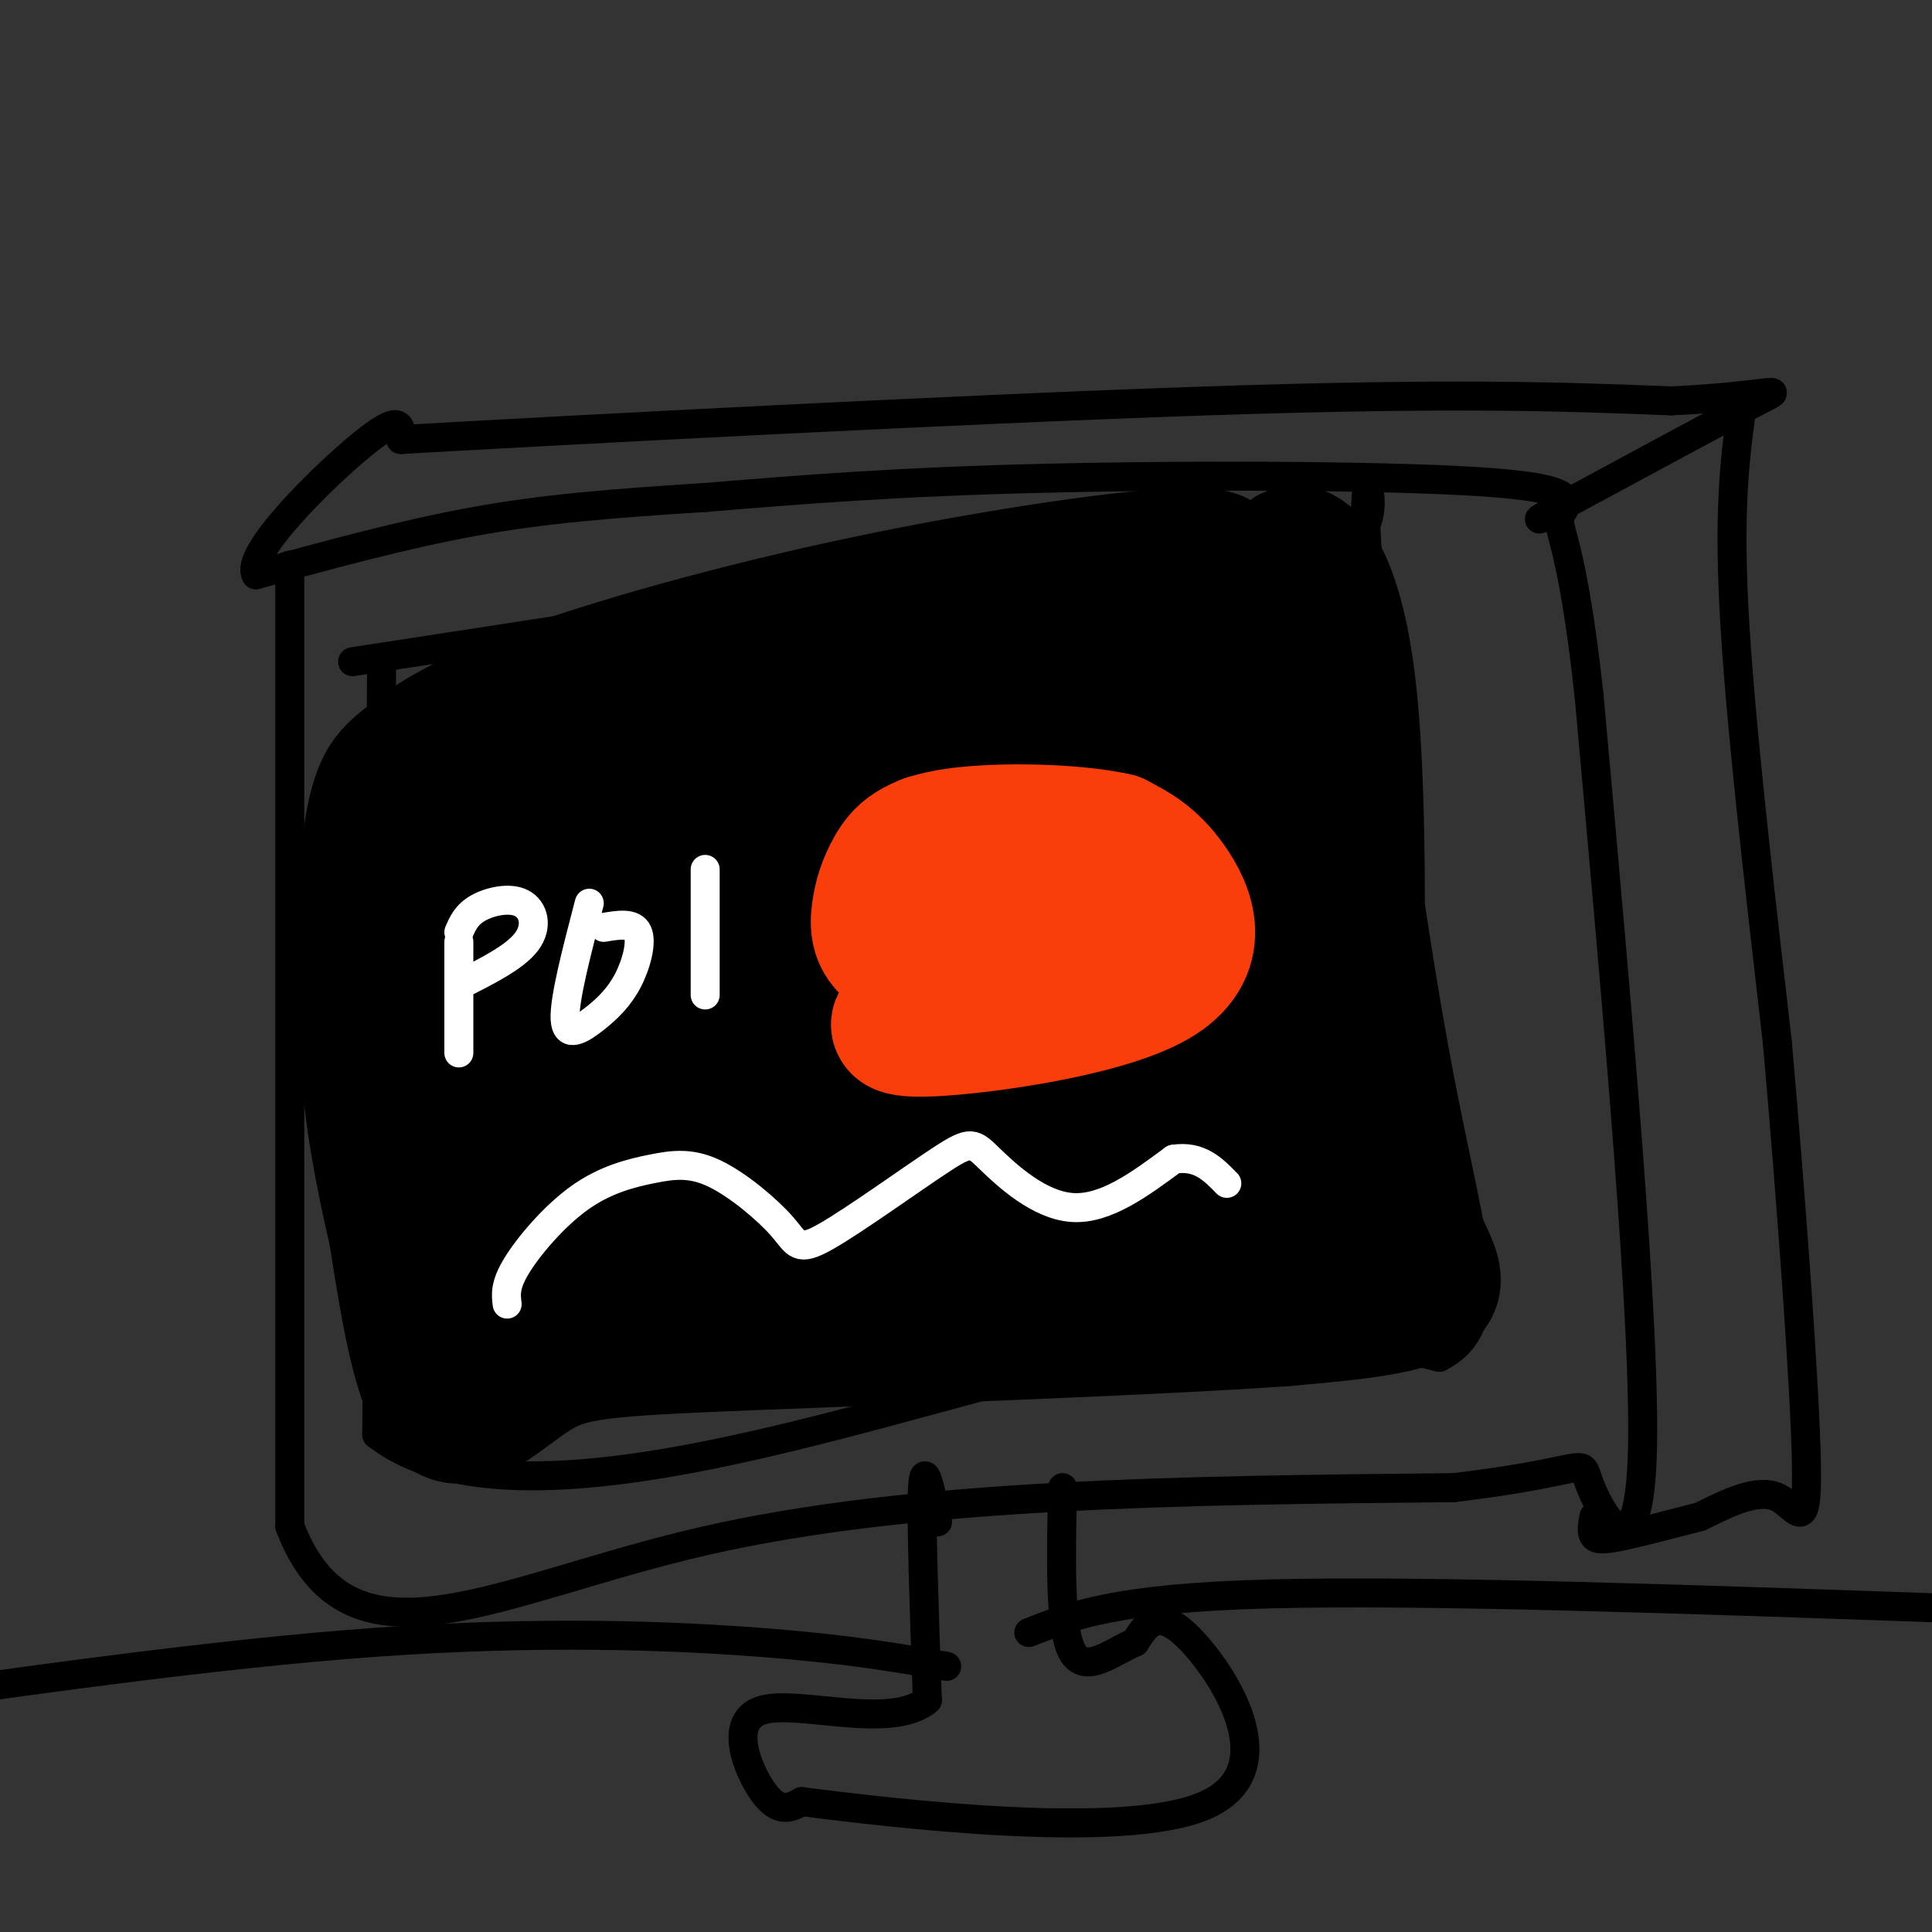 <svg viewBox='0 0 400 400' version='1.1' xmlns='http://www.w3.org/2000/svg' xmlns:xlink='http://www.w3.org/1999/xlink'><rect x="0" y="0" width="400" height="400" fill="#333333" stroke="none"/><g fill='none' stroke='rgb(0,0,0)' stroke-width='6' stroke-linecap='round' stroke-linejoin='round'><path d='M60,117c0.000,0.000 0.000,199.000 0,199'/><path d='M60,316c12.222,32.111 42.778,12.889 86,3c43.222,-9.889 99.111,-10.444 155,-11'/><path d='M301,308c29.536,-3.512 25.875,-6.792 28,-1c2.125,5.792 10.036,20.655 11,-5c0.964,-25.655 -5.018,-91.827 -11,-158'/><path d='M329,144c-3.530,-32.427 -6.853,-34.496 -6,-37c0.853,-2.504 5.884,-5.443 -13,-7c-18.884,-1.557 -61.681,-1.730 -93,-1c-31.319,0.730 -51.159,2.365 -71,4'/><path d='M146,103c-19.711,1.244 -33.489,2.356 -48,5c-14.511,2.644 -29.756,6.822 -45,11'/><path d='M53,119c-2.467,-4.244 13.867,-20.356 22,-27c8.133,-6.644 8.067,-3.822 8,-1'/><path d='M83,91c34.089,-1.933 115.311,-6.267 167,-8c51.689,-1.733 73.844,-0.867 96,0'/><path d='M346,83c20.756,-0.978 24.644,-3.422 18,0c-6.644,3.422 -23.822,12.711 -41,22'/><path d='M323,105c-7.000,3.833 -4.000,2.417 -1,1'/><path d='M361,82c-1.583,10.833 -3.167,21.667 -2,44c1.167,22.333 5.083,56.167 9,90'/><path d='M368,216c2.917,33.238 5.708,71.333 6,87c0.292,15.667 -1.917,8.905 -6,7c-4.083,-1.905 -10.042,1.048 -16,4'/><path d='M352,314c-5.738,1.476 -12.083,3.167 -16,4c-3.917,0.833 -5.405,0.810 -6,0c-0.595,-0.810 -0.298,-2.405 0,-4'/><path d='M194,315c0.000,0.000 0.100,0.100 0.1,0.1'/><path d='M194,315c-1.333,-6.583 -2.667,-13.167 -3,-7c-0.333,6.167 0.333,25.083 1,44'/><path d='M192,352c-7.440,6.274 -26.542,-0.042 -34,2c-7.458,2.042 -3.274,12.440 0,17c3.274,4.560 5.637,3.280 8,2'/><path d='M166,373c19.988,2.560 65.958,7.958 83,1c17.042,-6.958 5.155,-26.274 -2,-34c-7.155,-7.726 -9.577,-3.863 -12,0'/><path d='M235,340c-4.667,1.956 -10.333,6.844 -13,2c-2.667,-4.844 -2.333,-19.422 -2,-34'/><path d='M79,138c0.000,0.000 -1.000,159.000 -1,159'/><path d='M78,297c27.667,21.711 97.333,-3.511 141,-14c43.667,-10.489 61.333,-6.244 79,-2'/><path d='M298,281c13.204,-6.826 6.715,-22.892 0,-58c-6.715,-35.108 -13.654,-89.260 -15,-110c-1.346,-20.740 2.901,-8.069 -1,-3c-3.901,5.069 -15.951,2.534 -28,0'/><path d='M254,110c-34.833,4.500 -107.917,15.750 -181,27'/><path d='M196,345c-10.244,-1.800 -20.489,-3.600 -39,-5c-18.511,-1.400 -45.289,-2.400 -79,0c-33.711,2.400 -74.356,8.200 -115,14'/><path d='M213,338c9.083,-3.583 18.167,-7.167 50,-8c31.833,-0.833 86.417,1.083 141,3'/></g>
<g fill='none' stroke='rgb(0,0,0)' stroke-width='28' stroke-linecap='round' stroke-linejoin='round'><path d='M263,155c-2.486,1.514 -4.973,3.028 -3,24c1.973,20.972 8.404,61.401 11,60c2.596,-1.401 1.356,-44.633 0,-70c-1.356,-25.367 -2.826,-32.868 -4,-26c-1.174,6.868 -2.050,28.105 0,47c2.050,18.895 7.025,35.447 12,52'/><path d='M279,242c1.882,14.520 0.587,24.820 1,3c0.413,-21.820 2.534,-75.759 -1,-104c-3.534,-28.241 -12.724,-30.783 -14,-22c-1.276,8.783 5.362,28.892 12,49'/><path d='M277,168c3.226,22.048 5.292,52.667 10,71c4.708,18.333 12.060,24.381 9,28c-3.060,3.619 -16.530,4.810 -30,6'/><path d='M266,273c-27.384,1.943 -80.845,3.799 -111,5c-30.155,1.201 -37.003,1.746 -44,6c-6.997,4.254 -14.142,12.215 -19,8c-4.858,-4.215 -7.429,-20.608 -10,-37'/><path d='M82,255c-2.870,-12.115 -5.045,-23.902 -6,-37c-0.955,-13.098 -0.689,-27.506 0,-37c0.689,-9.494 1.801,-14.075 3,-17c1.199,-2.925 2.484,-4.192 6,-7c3.516,-2.808 9.262,-7.155 25,-13c15.738,-5.845 41.468,-13.189 69,-19c27.532,-5.811 56.866,-10.089 68,-10c11.134,0.089 4.067,4.544 -3,9'/><path d='M244,124c-5.002,12.078 -16.008,37.772 -21,55c-4.992,17.228 -3.971,25.990 -2,35c1.971,9.010 4.893,18.270 10,25c5.107,6.730 12.399,10.931 16,13c3.601,2.069 3.512,2.006 5,1c1.488,-1.006 4.554,-2.955 7,-8c2.446,-5.045 4.272,-13.185 6,-20c1.728,-6.815 3.357,-12.305 4,-27c0.643,-14.695 0.301,-38.594 -1,-50c-1.301,-11.406 -3.560,-10.320 -6,-11c-2.440,-0.680 -5.062,-3.125 -9,-6c-3.938,-2.875 -9.192,-6.181 -15,-1c-5.808,5.181 -12.168,18.849 -16,30c-3.832,11.151 -5.135,19.784 -7,28c-1.865,8.216 -4.291,16.013 -5,27c-0.709,10.987 0.299,25.162 1,32c0.701,6.838 1.095,6.338 4,7c2.905,0.662 8.321,2.486 12,2c3.679,-0.486 5.623,-3.282 10,-17c4.377,-13.718 11.189,-38.359 18,-63'/><path d='M255,176c3.821,-16.892 4.374,-27.623 2,-34c-2.374,-6.377 -7.674,-8.401 -14,-2c-6.326,6.401 -13.676,21.226 -18,31c-4.324,9.774 -5.621,14.495 -7,29c-1.379,14.505 -2.841,38.793 -1,48c1.841,9.207 6.984,3.332 11,-4c4.016,-7.332 6.904,-16.120 10,-24c3.096,-7.880 6.401,-14.851 9,-30c2.599,-15.149 4.493,-38.476 4,-47c-0.493,-8.524 -3.373,-2.244 -5,0c-1.627,2.244 -1.999,0.454 -5,7c-3.001,6.546 -8.629,21.428 -12,38c-3.371,16.572 -4.483,34.833 -4,46c0.483,11.167 2.563,15.241 4,17c1.437,1.759 2.233,1.204 3,0c0.767,-1.204 1.505,-3.058 3,-17c1.495,-13.942 3.748,-39.971 6,-66'/><path d='M241,168c0.871,-11.565 0.048,-7.478 -2,-7c-2.048,0.478 -5.321,-2.654 -8,-3c-2.679,-0.346 -4.766,2.095 -9,11c-4.234,8.905 -10.617,24.274 -16,45c-5.383,20.726 -9.766,46.808 -6,35c3.766,-11.808 15.682,-61.507 21,-86c5.318,-24.493 4.040,-23.781 0,-24c-4.040,-0.219 -10.840,-1.368 -15,0c-4.160,1.368 -5.679,5.253 -8,11c-2.321,5.747 -5.445,13.358 -8,21c-2.555,7.642 -4.542,15.317 -5,30c-0.458,14.683 0.614,36.376 2,46c1.386,9.624 3.085,7.181 7,7c3.915,-0.181 10.046,1.902 15,0c4.954,-1.902 8.730,-7.788 13,-16c4.270,-8.212 9.034,-18.749 13,-28c3.966,-9.251 7.133,-17.214 9,-29c1.867,-11.786 2.433,-27.393 3,-43'/><path d='M247,138c-0.316,-7.938 -2.608,-6.283 -6,-6c-3.392,0.283 -7.886,-0.805 -12,-1c-4.114,-0.195 -7.848,0.502 -14,4c-6.152,3.498 -14.723,9.797 -22,17c-7.277,7.203 -13.261,15.311 -19,25c-5.739,9.689 -11.231,20.958 -15,30c-3.769,9.042 -5.813,15.857 -7,25c-1.187,9.143 -1.516,20.613 0,26c1.516,5.387 4.879,4.689 10,4c5.121,-0.689 12.000,-1.371 18,-4c6.000,-2.629 11.119,-7.205 20,-24c8.881,-16.795 21.523,-45.808 27,-64c5.477,-18.192 3.788,-25.561 1,-29c-2.788,-3.439 -6.674,-2.947 -11,-3c-4.326,-0.053 -9.091,-0.650 -14,1c-4.909,1.650 -9.963,5.546 -15,12c-5.037,6.454 -10.058,15.467 -14,23c-3.942,7.533 -6.805,13.585 -9,27c-2.195,13.415 -3.724,34.193 -4,44c-0.276,9.807 0.699,8.645 5,10c4.301,1.355 11.926,5.229 17,6c5.074,0.771 7.597,-1.562 13,-15c5.403,-13.438 13.687,-37.982 17,-55c3.313,-17.018 1.657,-26.509 0,-36'/><path d='M213,155c-3.915,-7.027 -13.703,-6.594 -20,-4c-6.297,2.594 -9.103,7.348 -13,12c-3.897,4.652 -8.885,9.202 -14,23c-5.115,13.798 -10.356,36.843 -12,51c-1.644,14.157 0.308,19.427 2,22c1.692,2.573 3.122,2.449 5,2c1.878,-0.449 4.203,-1.224 7,-3c2.797,-1.776 6.068,-4.554 11,-19c4.932,-14.446 11.527,-40.562 14,-58c2.473,-17.438 0.825,-26.199 0,-31c-0.825,-4.801 -0.826,-5.641 -6,-6c-5.174,-0.359 -15.522,-0.238 -22,2c-6.478,2.238 -9.085,6.592 -13,11c-3.915,4.408 -9.139,8.869 -16,22c-6.861,13.131 -15.361,34.931 -19,49c-3.639,14.069 -2.417,20.406 -1,24c1.417,3.594 3.029,4.444 6,5c2.971,0.556 7.302,0.819 12,0c4.698,-0.819 9.765,-2.721 20,-18c10.235,-15.279 25.639,-43.937 33,-62c7.361,-18.063 6.681,-25.532 6,-33'/><path d='M193,144c-2.574,-5.697 -12.010,-3.441 -17,-3c-4.990,0.441 -5.534,-0.935 -15,5c-9.466,5.935 -27.855,19.181 -40,34c-12.145,14.819 -18.047,31.211 -21,44c-2.953,12.789 -2.956,21.974 -2,27c0.956,5.026 2.870,5.891 6,7c3.130,1.109 7.477,2.461 13,1c5.523,-1.461 12.223,-5.737 18,-11c5.777,-5.263 10.630,-11.514 18,-28c7.370,-16.486 17.256,-43.206 21,-56c3.744,-12.794 1.345,-11.663 0,-13c-1.345,-1.337 -1.636,-5.142 -7,-7c-5.364,-1.858 -15.800,-1.768 -22,0c-6.200,1.768 -8.165,5.214 -12,10c-3.835,4.786 -9.540,10.912 -14,18c-4.460,7.088 -7.675,15.139 -10,22c-2.325,6.861 -3.760,12.531 -5,22c-1.240,9.469 -2.285,22.736 0,31c2.285,8.264 7.901,11.524 11,13c3.099,1.476 3.680,1.167 6,1c2.320,-0.167 6.377,-0.190 10,-10c3.623,-9.810 6.811,-29.405 10,-49'/><path d='M141,202c1.363,-15.918 -0.230,-31.214 -2,-39c-1.770,-7.786 -3.717,-8.063 -6,-9c-2.283,-0.937 -4.902,-2.536 -9,-4c-4.098,-1.464 -9.675,-2.794 -15,2c-5.325,4.794 -10.397,15.710 -14,27c-3.603,11.290 -5.736,22.952 -7,34c-1.264,11.048 -1.660,21.482 0,30c1.660,8.518 5.374,15.118 11,18c5.626,2.882 13.163,2.044 18,0c4.837,-2.044 6.973,-5.294 11,-18c4.027,-12.706 9.946,-34.868 13,-49c3.054,-14.132 3.242,-20.235 1,-24c-2.242,-3.765 -6.916,-5.191 -11,-4c-4.084,1.191 -7.579,5.000 -12,16c-4.421,11.000 -9.767,29.192 -12,43c-2.233,13.808 -1.352,23.231 0,27c1.352,3.769 3.176,1.885 5,0'/><path d='M112,252c2.899,-1.039 7.646,-3.636 12,-7c4.354,-3.364 8.316,-7.495 15,-20c6.684,-12.505 16.091,-33.383 21,-46c4.909,-12.617 5.322,-16.974 3,-19c-2.322,-2.026 -7.378,-1.722 -11,0c-3.622,1.722 -5.811,4.861 -8,8'/></g>
<g fill='none' stroke='rgb(249,61,11)' stroke-width='28' stroke-linecap='round' stroke-linejoin='round'><path d='M194,176c-1.408,-1.809 -2.815,-3.618 -4,3c-1.185,6.618 -2.146,21.665 -2,28c0.146,6.335 1.401,3.960 0,4c-1.401,0.040 -5.458,2.495 5,2c10.458,-0.495 35.431,-3.941 46,-10c10.569,-6.059 6.734,-14.731 3,-20c-3.734,-5.269 -7.367,-7.134 -11,-9'/><path d='M231,174c-8.435,-1.931 -24.023,-2.259 -33,-1c-8.977,1.259 -11.343,4.106 -13,7c-1.657,2.894 -2.605,5.835 -3,9c-0.395,3.165 -0.237,6.553 5,9c5.237,2.447 15.551,3.952 23,3c7.449,-0.952 12.032,-4.360 14,-7c1.968,-2.640 1.321,-4.512 -2,-6c-3.321,-1.488 -9.317,-2.593 -13,-1c-3.683,1.593 -5.052,5.884 -3,8c2.052,2.116 7.526,2.058 13,2'/><path d='M219,197c3.167,-0.500 4.583,-2.750 6,-5'/></g>
<g fill='none' stroke='rgb(255,255,255)' stroke-width='6' stroke-linecap='round' stroke-linejoin='round'><path d='M105,270c-0.249,-1.965 -0.497,-3.931 2,-8c2.497,-4.069 7.741,-10.242 13,-14c5.259,-3.758 10.533,-5.103 15,-6c4.467,-0.897 8.128,-1.348 13,1c4.872,2.348 10.957,7.493 14,11c3.043,3.507 3.045,5.376 9,2c5.955,-3.376 17.864,-11.998 24,-16c6.136,-4.002 6.498,-3.385 10,0c3.502,3.385 10.143,9.539 17,10c6.857,0.461 13.928,-4.769 21,-10'/><path d='M243,240c5.333,-0.833 8.167,2.083 11,5'/><path d='M95,195c0.000,0.000 0.000,23.000 0,23'/><path d='M95,193c0.786,-1.815 1.571,-3.631 4,-5c2.429,-1.369 6.500,-2.292 9,-1c2.500,1.292 3.429,4.798 1,8c-2.429,3.202 -8.214,6.101 -14,9'/><path d='M122,187c-2.608,9.979 -5.215,19.959 -5,24c0.215,4.041 3.254,2.145 6,0c2.746,-2.145 5.201,-4.539 7,-8c1.799,-3.461 2.943,-7.989 2,-10c-0.943,-2.011 -3.971,-1.506 -7,-1'/><path d='M146,180c0.000,0.000 0.000,26.000 0,26'/></g>
</svg>